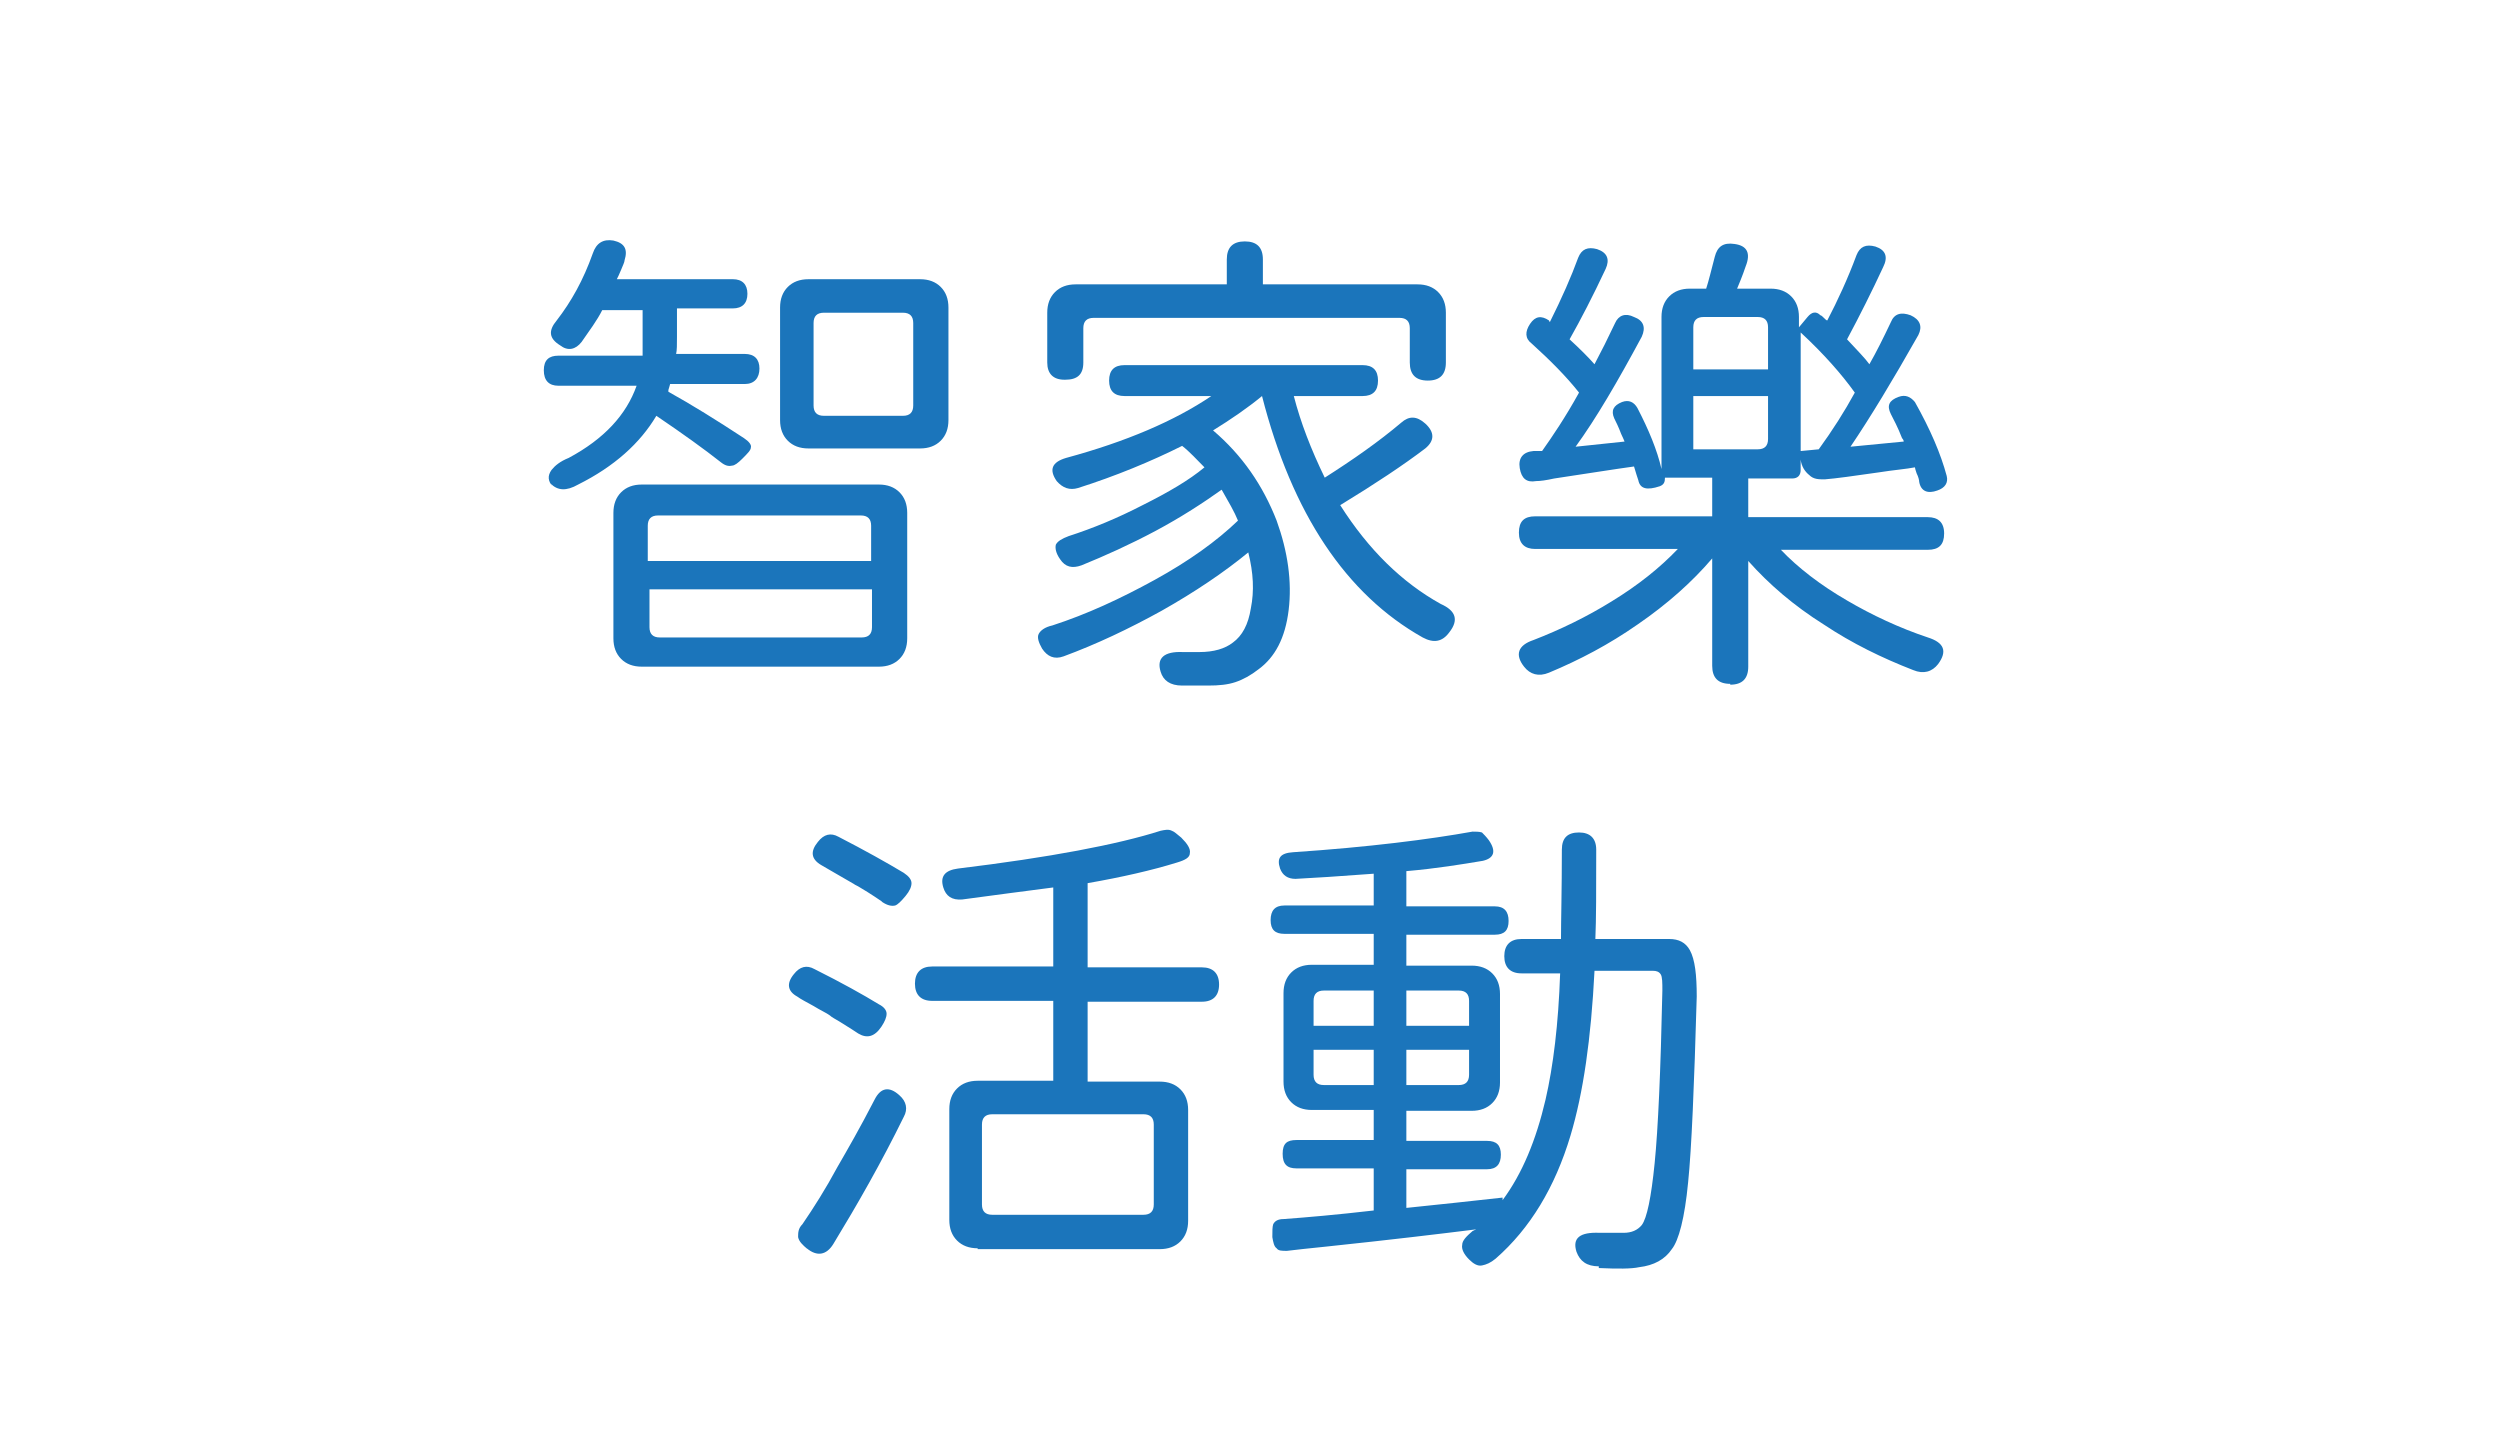 <?xml version="1.0" encoding="UTF-8"?>
<svg id="Layer_1" data-name="Layer 1" xmlns="http://www.w3.org/2000/svg" xmlns:xlink="http://www.w3.org/1999/xlink" viewBox="0 0 29.1 16.85">
  <defs>
    <style>
      .cls-1 {
        fill: #1b75bb;
      }

      .cls-2 {
        clip-path: url(#clippath);
      }

      .cls-3 {
        fill: none;
      }
    </style>
    <clipPath id="clippath">
      <path class="cls-3" d="M2.52,0H26.57c1.39,0,2.52,1.13,2.52,2.52v14.32H0V2.52C0,1.13,1.13,0,2.52,0Z"/>
    </clipPath>
  </defs>
  <g class="cls-2">
    <g>
      <path class="cls-1" d="M6.43,5.66c-.05-.06-.06-.12-.01-.19,.04-.05,.1-.1,.2-.14,.41-.22,.67-.5,.79-.84h-.91c-.11,0-.17-.06-.17-.18s.06-.17,.17-.17h.98s0-.12,0-.2v-.33h-.47c-.06,.12-.15,.24-.24,.37-.07,.09-.16,.11-.25,.04-.13-.08-.14-.17-.04-.29,.17-.22,.31-.47,.42-.78,.04-.12,.12-.17,.24-.15,.13,.03,.17,.1,.13,.23,0,.02-.02,.06-.04,.11-.02,.05-.04,.09-.05,.11h1.35c.11,0,.17,.06,.17,.17s-.06,.17-.17,.17h-.65v.33c0,.09,0,.16-.01,.2h.8c.11,0,.17,.06,.17,.17s-.06,.18-.17,.18h-.87s-.01,.04-.02,.07c0,.01,0,.02,0,.02,.27,.15,.56,.33,.88,.54,.06,.04,.09,.08,.08,.11,0,.03-.04,.07-.1,.13-.05,.05-.09,.08-.12,.08-.04,.01-.08,0-.13-.04-.19-.15-.44-.33-.75-.54-.19,.32-.49,.59-.91,.8-.14,.08-.24,.07-.32-.01Zm1.04,2.1c-.1,0-.18-.03-.24-.09s-.09-.14-.09-.24v-1.46c0-.1,.03-.18,.09-.24,.06-.06,.14-.09,.24-.09h2.76c.1,0,.18,.03,.24,.09,.06,.06,.09,.14,.09,.24v1.46c0,.1-.03,.18-.09,.24s-.14,.09-.24,.09h-2.76Zm.08-1.23h2.59v-.41c0-.08-.04-.12-.12-.12h-2.36c-.08,0-.12,.04-.12,.12v.41Zm.12,.89h2.36c.08,0,.12-.04,.12-.12v-.44h-2.59v.44c0,.08,.04,.12,.12,.12Zm1.74-2.2c-.1,0-.18-.03-.24-.09s-.09-.14-.09-.24v-1.31c0-.1,.03-.18,.09-.24s.14-.09,.24-.09h1.3c.1,0,.18,.03,.24,.09s.09,.14,.09,.24v1.31c0,.1-.03,.18-.09,.24s-.14,.09-.24,.09h-1.3Zm.18-.38h.92c.08,0,.12-.04,.12-.12v-.96c0-.08-.04-.12-.12-.12h-.92c-.08,0-.12,.04-.12,.12v.96c0,.08,.04,.12,.12,.12Z"/>
      <path class="cls-1" d="M13.86,7.98h-.1c-.14,0-.22-.06-.25-.16-.05-.16,.04-.24,.26-.23,.04,0,.11,0,.19,0,.17,0,.3-.04,.39-.11,.11-.08,.18-.21,.21-.4,.04-.2,.03-.41-.03-.65-.28,.23-.62,.46-1.01,.68-.38,.21-.76,.39-1.14,.53-.11,.04-.19,0-.25-.09-.04-.07-.06-.13-.04-.17,.02-.04,.07-.08,.16-.1,.4-.13,.79-.31,1.19-.53,.4-.22,.72-.45,.97-.69-.04-.1-.11-.22-.19-.36-.21,.15-.47,.32-.77,.48-.3,.16-.59,.29-.86,.4-.11,.04-.19,.02-.25-.07-.05-.07-.06-.13-.05-.17,.02-.04,.07-.07,.15-.1,.28-.09,.57-.21,.86-.36,.3-.15,.54-.29,.72-.44-.09-.09-.17-.18-.26-.25-.36,.18-.77,.35-1.21,.49-.1,.03-.18,0-.25-.08-.09-.13-.06-.22,.11-.27,.7-.19,1.26-.43,1.69-.72h-1.01c-.12,0-.18-.06-.18-.18s.06-.18,.18-.18h2.77c.12,0,.18,.06,.18,.18s-.06,.18-.18,.18h-.8c.08,.31,.2,.62,.36,.95,.33-.21,.63-.42,.89-.64,.09-.08,.18-.08,.28,.01,.11,.1,.11,.2,0,.29-.25,.19-.58,.41-.99,.66,.33,.52,.72,.9,1.17,1.15,.18,.08,.21,.19,.1,.33-.08,.11-.18,.13-.31,.06-.89-.5-1.52-1.44-1.87-2.81h0c-.17,.14-.36,.27-.57,.4,.34,.29,.58,.64,.74,1.05,.13,.36,.18,.71,.14,1.04-.04,.33-.16,.55-.35,.69-.09,.07-.18,.12-.27,.15-.09,.03-.19,.04-.32,.04-.04,0-.1,0-.18,0Zm-1.47-3.56c-.13,0-.2-.07-.2-.2v-.58c0-.1,.03-.18,.09-.24s.14-.09,.24-.09h1.76v-.29c0-.14,.07-.21,.21-.21s.21,.07,.21,.21v.29h1.8c.1,0,.18,.03,.24,.09s.09,.14,.09,.24v.58c0,.14-.07,.21-.21,.21s-.21-.07-.21-.21v-.4c0-.08-.04-.12-.12-.12h-3.56c-.08,0-.12,.04-.12,.12v.4c0,.14-.07,.2-.21,.2Z"/>
      <path class="cls-1" d="M20.14,7.96c-.14,0-.21-.07-.21-.21v-1.25c-.23,.27-.52,.53-.87,.77-.33,.23-.67,.41-1.03,.56-.12,.05-.22,.02-.29-.07-.11-.14-.07-.25,.11-.31,.31-.12,.62-.27,.91-.45,.31-.19,.56-.39,.77-.61h-1.66c-.12,0-.19-.06-.19-.19s.06-.19,.19-.19h2.06v-.45h-.55c0,.05-.01,.08-.06,.1-.15,.05-.23,.03-.25-.07-.01-.03-.03-.09-.05-.16-.22,.03-.53,.08-.93,.14-.09,.02-.16,.03-.21,.03-.11,.02-.17-.03-.19-.15-.02-.12,.04-.19,.16-.2h.1c.12-.17,.27-.39,.43-.68-.15-.19-.34-.38-.55-.57-.08-.06-.08-.14-.02-.23s.13-.1,.22-.04h0s.01,.02,.01,.02c.14-.28,.25-.53,.33-.75,.04-.1,.11-.13,.22-.1,.12,.04,.15,.12,.1,.23-.15,.32-.29,.59-.42,.82,.12,.11,.22,.21,.29,.29,.08-.15,.16-.31,.24-.48,.04-.09,.12-.12,.22-.07,.11,.04,.14,.12,.09,.23-.28,.52-.53,.95-.77,1.28l.57-.06s-.02-.05-.04-.09c-.03-.08-.06-.14-.08-.18-.04-.09-.01-.15,.09-.19,.08-.03,.14,0,.18,.07,.13,.25,.23,.49,.28,.71v-1.77c0-.1,.03-.18,.09-.24s.14-.09,.24-.09h.19c.03-.09,.06-.22,.1-.37,.03-.12,.1-.17,.23-.15,.15,.02,.19,.11,.13,.26-.04,.12-.08,.21-.1,.26h.39c.1,0,.18,.03,.24,.09s.09,.14,.09,.24v.12l.1-.12c.05-.06,.1-.07,.15-.02,.01,0,.03,.02,.04,.03,.02,.02,.03,.03,.04,.03,.12-.23,.24-.49,.34-.76,.04-.1,.11-.13,.22-.1,.12,.04,.15,.12,.09,.24-.13,.28-.27,.56-.42,.84,.12,.13,.21,.22,.26,.29,.08-.14,.16-.3,.25-.49,.04-.1,.12-.12,.23-.08,.11,.05,.14,.13,.09,.23-.3,.53-.56,.96-.79,1.3l.62-.06s0-.02-.02-.04c-.05-.13-.1-.22-.13-.28-.05-.1-.02-.16,.09-.2,.08-.03,.14,0,.19,.06,.18,.32,.3,.6,.37,.86,.02,.08-.02,.14-.11,.17-.11,.04-.19,.01-.21-.1,0-.02-.01-.06-.03-.1-.01-.03-.02-.06-.02-.07-.1,.02-.24,.03-.43,.06-.28,.04-.49,.07-.62,.08-.07,0-.13,0-.18-.05-.05-.04-.09-.1-.1-.18v.12c0,.06-.03,.1-.1,.1h-.51v.45h2.09c.12,0,.19,.06,.19,.19s-.06,.19-.19,.19h-1.71c.2,.21,.46,.41,.77,.59,.29,.17,.61,.32,.94,.43,.19,.06,.23,.16,.12,.31-.07,.09-.17,.12-.29,.07-.36-.14-.71-.31-1.04-.53-.35-.22-.64-.47-.88-.74v1.23c0,.14-.07,.21-.21,.21Zm-.43-3.66h.87v-.49c0-.08-.04-.12-.12-.12h-.63c-.08,0-.12,.04-.12,.12v.49Zm0,.93h.75c.08,0,.12-.04,.12-.12v-.5h-.87v.62Zm1.25,.02l.21-.02c.16-.22,.3-.44,.42-.66-.15-.21-.36-.45-.63-.7v1.38Z"/>
      <path class="cls-1" d="M9.99,12.03s-.12-.08-.22-.14c-.05-.03-.09-.05-.11-.07-.04-.03-.11-.06-.19-.11-.09-.05-.15-.08-.19-.11-.11-.06-.13-.15-.04-.26,.07-.09,.15-.11,.24-.06,.32,.16,.57,.3,.75,.41,.06,.03,.09,.07,.09,.11,0,.04-.02,.09-.06,.15-.08,.12-.17,.14-.27,.08Zm-.59,2.51c-.06-.05-.1-.09-.11-.14,0-.05,0-.1,.05-.15,.13-.19,.27-.41,.41-.67,.11-.19,.26-.45,.43-.78,.07-.14,.17-.16,.29-.05,.08,.07,.1,.16,.05,.25-.26,.53-.54,1.02-.82,1.48-.08,.13-.19,.15-.31,.05Zm.86-4.05s-.13-.09-.25-.16c-.03-.02-.06-.03-.07-.04-.16-.09-.29-.17-.38-.22-.12-.07-.13-.16-.04-.27,.07-.09,.15-.11,.24-.06,.31,.16,.56,.3,.76,.42,.06,.04,.09,.08,.09,.12,0,.04-.02,.09-.07,.15s-.09,.1-.12,.11c-.04,.01-.09,0-.15-.04Zm1.12,4.04c-.1,0-.18-.03-.24-.09-.06-.06-.09-.14-.09-.24v-1.29c0-.1,.03-.18,.09-.24,.06-.06,.14-.09,.24-.09h.88v-.93h-1.41c-.13,0-.2-.07-.2-.2s.07-.2,.2-.2h1.41v-.92c-.32,.04-.68,.09-1.06,.14-.12,.01-.19-.04-.22-.14-.04-.13,.02-.2,.17-.22,1.07-.13,1.86-.28,2.36-.44,.05-.01,.09-.02,.13,0,.03,.01,.06,.04,.11,.08,.07,.07,.11,.13,.1,.18,0,.05-.05,.08-.15,.11-.29,.09-.64,.17-1.04,.24v.98h1.33c.13,0,.2,.07,.2,.2s-.07,.2-.2,.2h-1.33v.93h.84c.1,0,.18,.03,.24,.09,.06,.06,.09,.14,.09,.24v1.29c0,.1-.03,.18-.09,.24-.06,.06-.14,.09-.24,.09h-2.12Zm.17-.39h1.76c.08,0,.12-.04,.12-.12v-.93c0-.08-.04-.12-.12-.12h-1.76c-.08,0-.12,.04-.12,.12v.93c0,.08,.04,.12,.12,.12Z"/>
      <path class="cls-1" d="M18.61,14.74c-.14,0-.22-.06-.26-.17-.05-.16,.04-.23,.27-.22,.08,0,.17,0,.28,0,.09,0,.16-.03,.21-.09,.06-.08,.11-.32,.15-.72,.04-.4,.07-1.07,.09-2.01,0-.09,0-.16-.02-.19-.02-.03-.05-.04-.09-.04h-.68c-.04,.79-.13,1.42-.28,1.92-.18,.6-.47,1.08-.87,1.43-.06,.05-.11,.07-.16,.08s-.1-.02-.15-.07c-.06-.06-.09-.12-.08-.17,0-.05,.05-.1,.12-.16,0,0,0,0,.02-.01s.01,0,.02-.01c-.4,.05-.98,.12-1.74,.2-.21,.02-.37,.04-.46,.05-.06,0-.1,0-.12-.03-.03-.02-.04-.07-.05-.13,0-.07,0-.12,.01-.15,.02-.04,.06-.06,.12-.06,.27-.02,.62-.05,1.05-.1v-.49h-.9c-.11,0-.16-.05-.16-.17s.05-.16,.16-.16h.9v-.35h-.72c-.1,0-.18-.03-.24-.09-.06-.06-.09-.14-.09-.24v-1.03c0-.1,.03-.18,.09-.24s.14-.09,.24-.09h.72v-.36h-1.04c-.11,0-.16-.05-.16-.16s.05-.17,.16-.17h1.04v-.37c-.4,.03-.71,.05-.91,.06-.09,0-.15-.04-.18-.12-.04-.12,0-.18,.15-.19,.89-.06,1.59-.15,2.09-.24,.04,0,.08,0,.11,.01,.02,.02,.05,.05,.08,.09,.09,.13,.06,.21-.07,.24-.24,.04-.54,.09-.89,.12v.41h1.03c.11,0,.16,.06,.16,.17s-.05,.16-.16,.16h-1.03v.36h.76c.1,0,.18,.03,.24,.09s.09,.14,.09,.24v1.03c0,.1-.03,.18-.09,.24-.06,.06-.14,.09-.24,.09h-.76v.35h.94c.11,0,.16,.05,.16,.16s-.05,.17-.16,.17h-.94v.45c.39-.04,.76-.08,1.12-.12v.03c.23-.31,.39-.7,.5-1.17,.09-.39,.15-.88,.17-1.47h-.45c-.13,0-.2-.07-.2-.2s.07-.2,.2-.2h.46c0-.22,.01-.57,.01-1.04,0-.14,.07-.2,.2-.2s.2,.07,.2,.2c0,.47,0,.81-.01,1.04h.86c.11,0,.19,.04,.24,.13,.06,.11,.08,.29,.08,.54-.03,1.05-.06,1.77-.1,2.16-.04,.42-.11,.68-.19,.78-.08,.12-.21,.19-.38,.21-.09,.02-.25,.02-.47,.01Zm-3.32-2.8h.7v-.41h-.58c-.08,0-.12,.04-.12,.12v.29Zm.12,.69h.58v-.41h-.7v.29c0,.08,.04,.12,.12,.12Zm.96-.69h.73v-.29c0-.08-.04-.12-.12-.12h-.61v.41Zm0,.69h.61c.08,0,.12-.04,.12-.12v-.29h-.73v.41Z"/>
    </g>
  </g>
</svg>